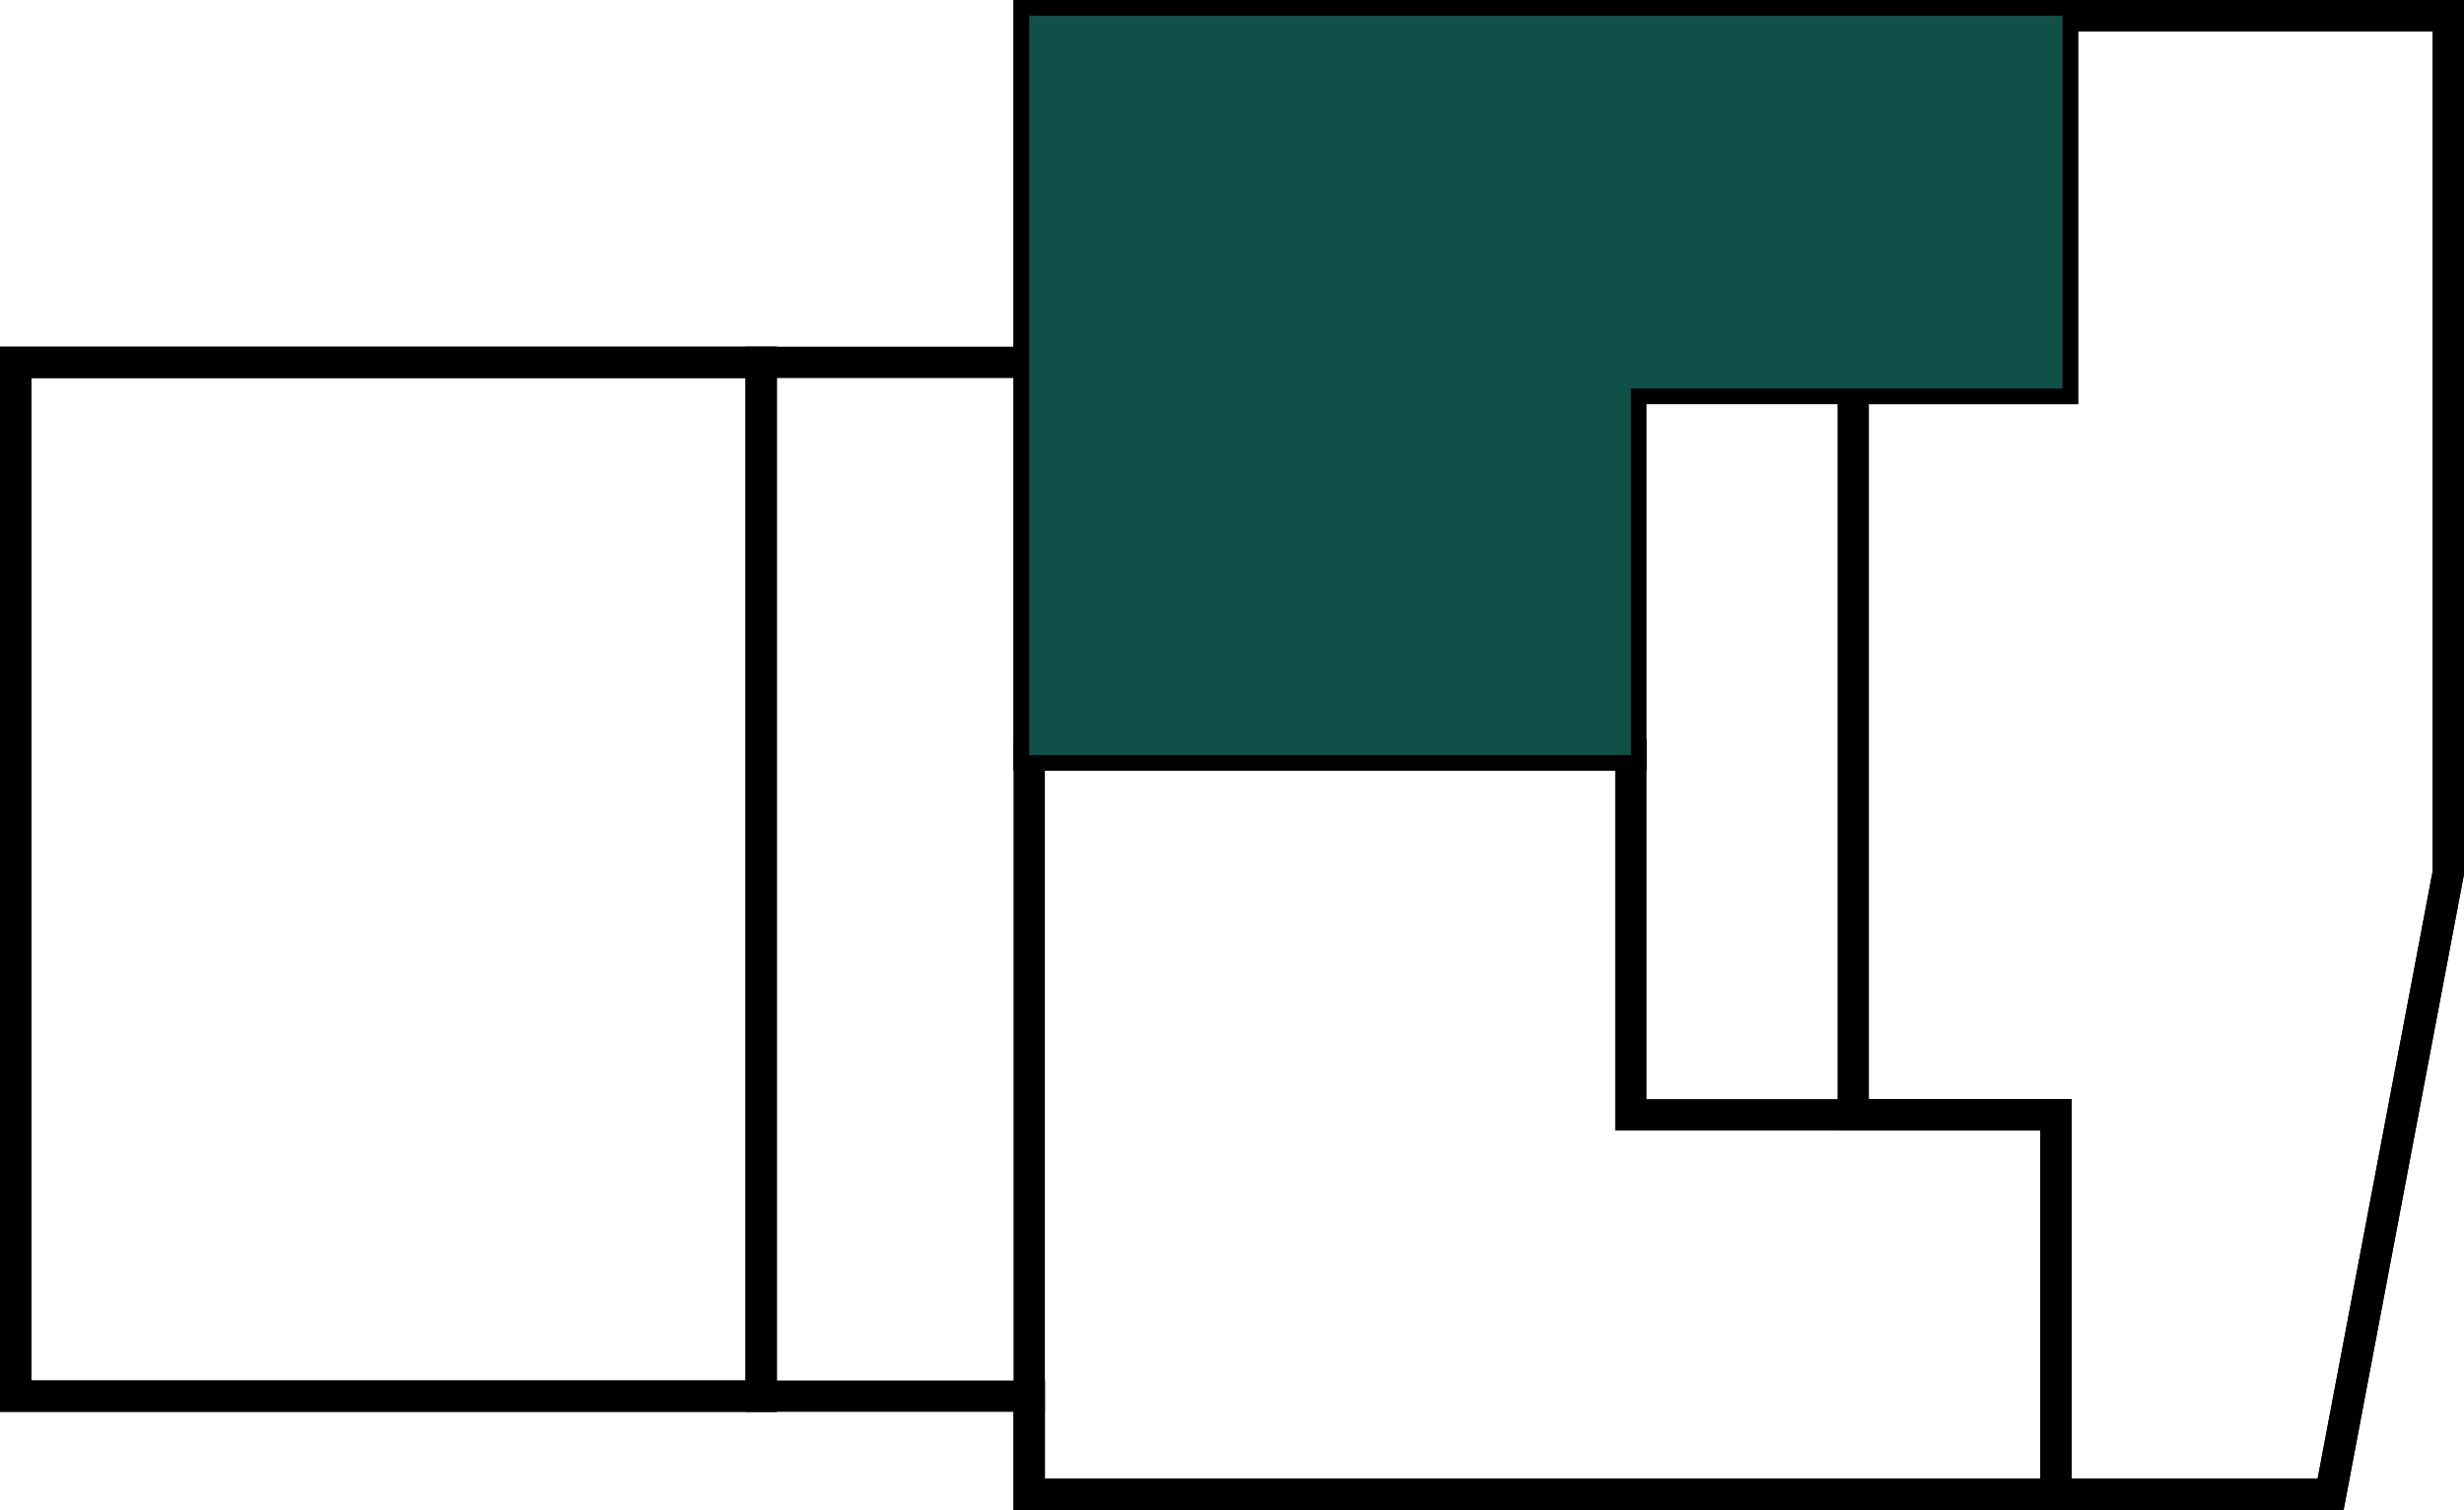 <?xml version="1.0" encoding="UTF-8"?>
<svg xmlns="http://www.w3.org/2000/svg" viewBox="0 0 157.22 96.34">
  <defs>
    <style>.cls-1{fill:none;stroke:#000;stroke-linecap:square;stroke-miterlimit:10;stroke-width:2px;}.cls-2{fill:#105048;}</style>
  </defs>
  <title>ikonaAsset 62333</title>
  <g id="Layer_2" data-name="Layer 2">
    <g id="Layer_1-2" data-name="Layer 1">
      <polygon class="cls-1" points="48.57 23.12 1 23.12 1 89.08 48.57 89.08 48.57 23.12 48.57 23.12"></polygon>
      <polygon class="cls-1" points="65.67 15.61 65.67 1 156.22 1 156.22 55.68 148.71 95.34 65.67 95.34 65.67 15.61 65.67 15.61"></polygon>
      <polyline class="cls-1" points="65.67 23.12 1 23.12 1 89.08 65.67 89.08"></polyline>
      <line class="cls-1" x1="48.57" y1="89.08" x2="48.57" y2="23.12"></line>
      <polyline class="cls-1" points="68.18 48.17 104.06 48.17 104.06 24.79 131.6 24.79 131.6 1 65.67 1 65.67 23.04"></polyline>
      <polyline class="cls-1" points="65.67 23.04 65.67 48.17 68.18 48.17"></polyline>
      <polygon class="cls-1" points="131.6 1 131.6 24.79 118.25 24.79 118.25 71.13 131.18 71.13 131.18 95.34 148.71 95.34 156.22 55.68 156.22 1 131.6 1 131.6 24.79 131.6 1 131.6 1"></polygon>
      <polyline class="cls-1" points="65.67 48.17 104.06 48.17 104.06 71.13 131.18 71.13 131.18 95.34 65.67 95.34 65.67 89.08"></polyline>
      <polyline class="cls-2" points="65.67 1 131.6 1 131.6 24.79 104.06 24.79 104.06 48.17 65.67 48.17"></polyline>
    </g>
  </g>
</svg>
